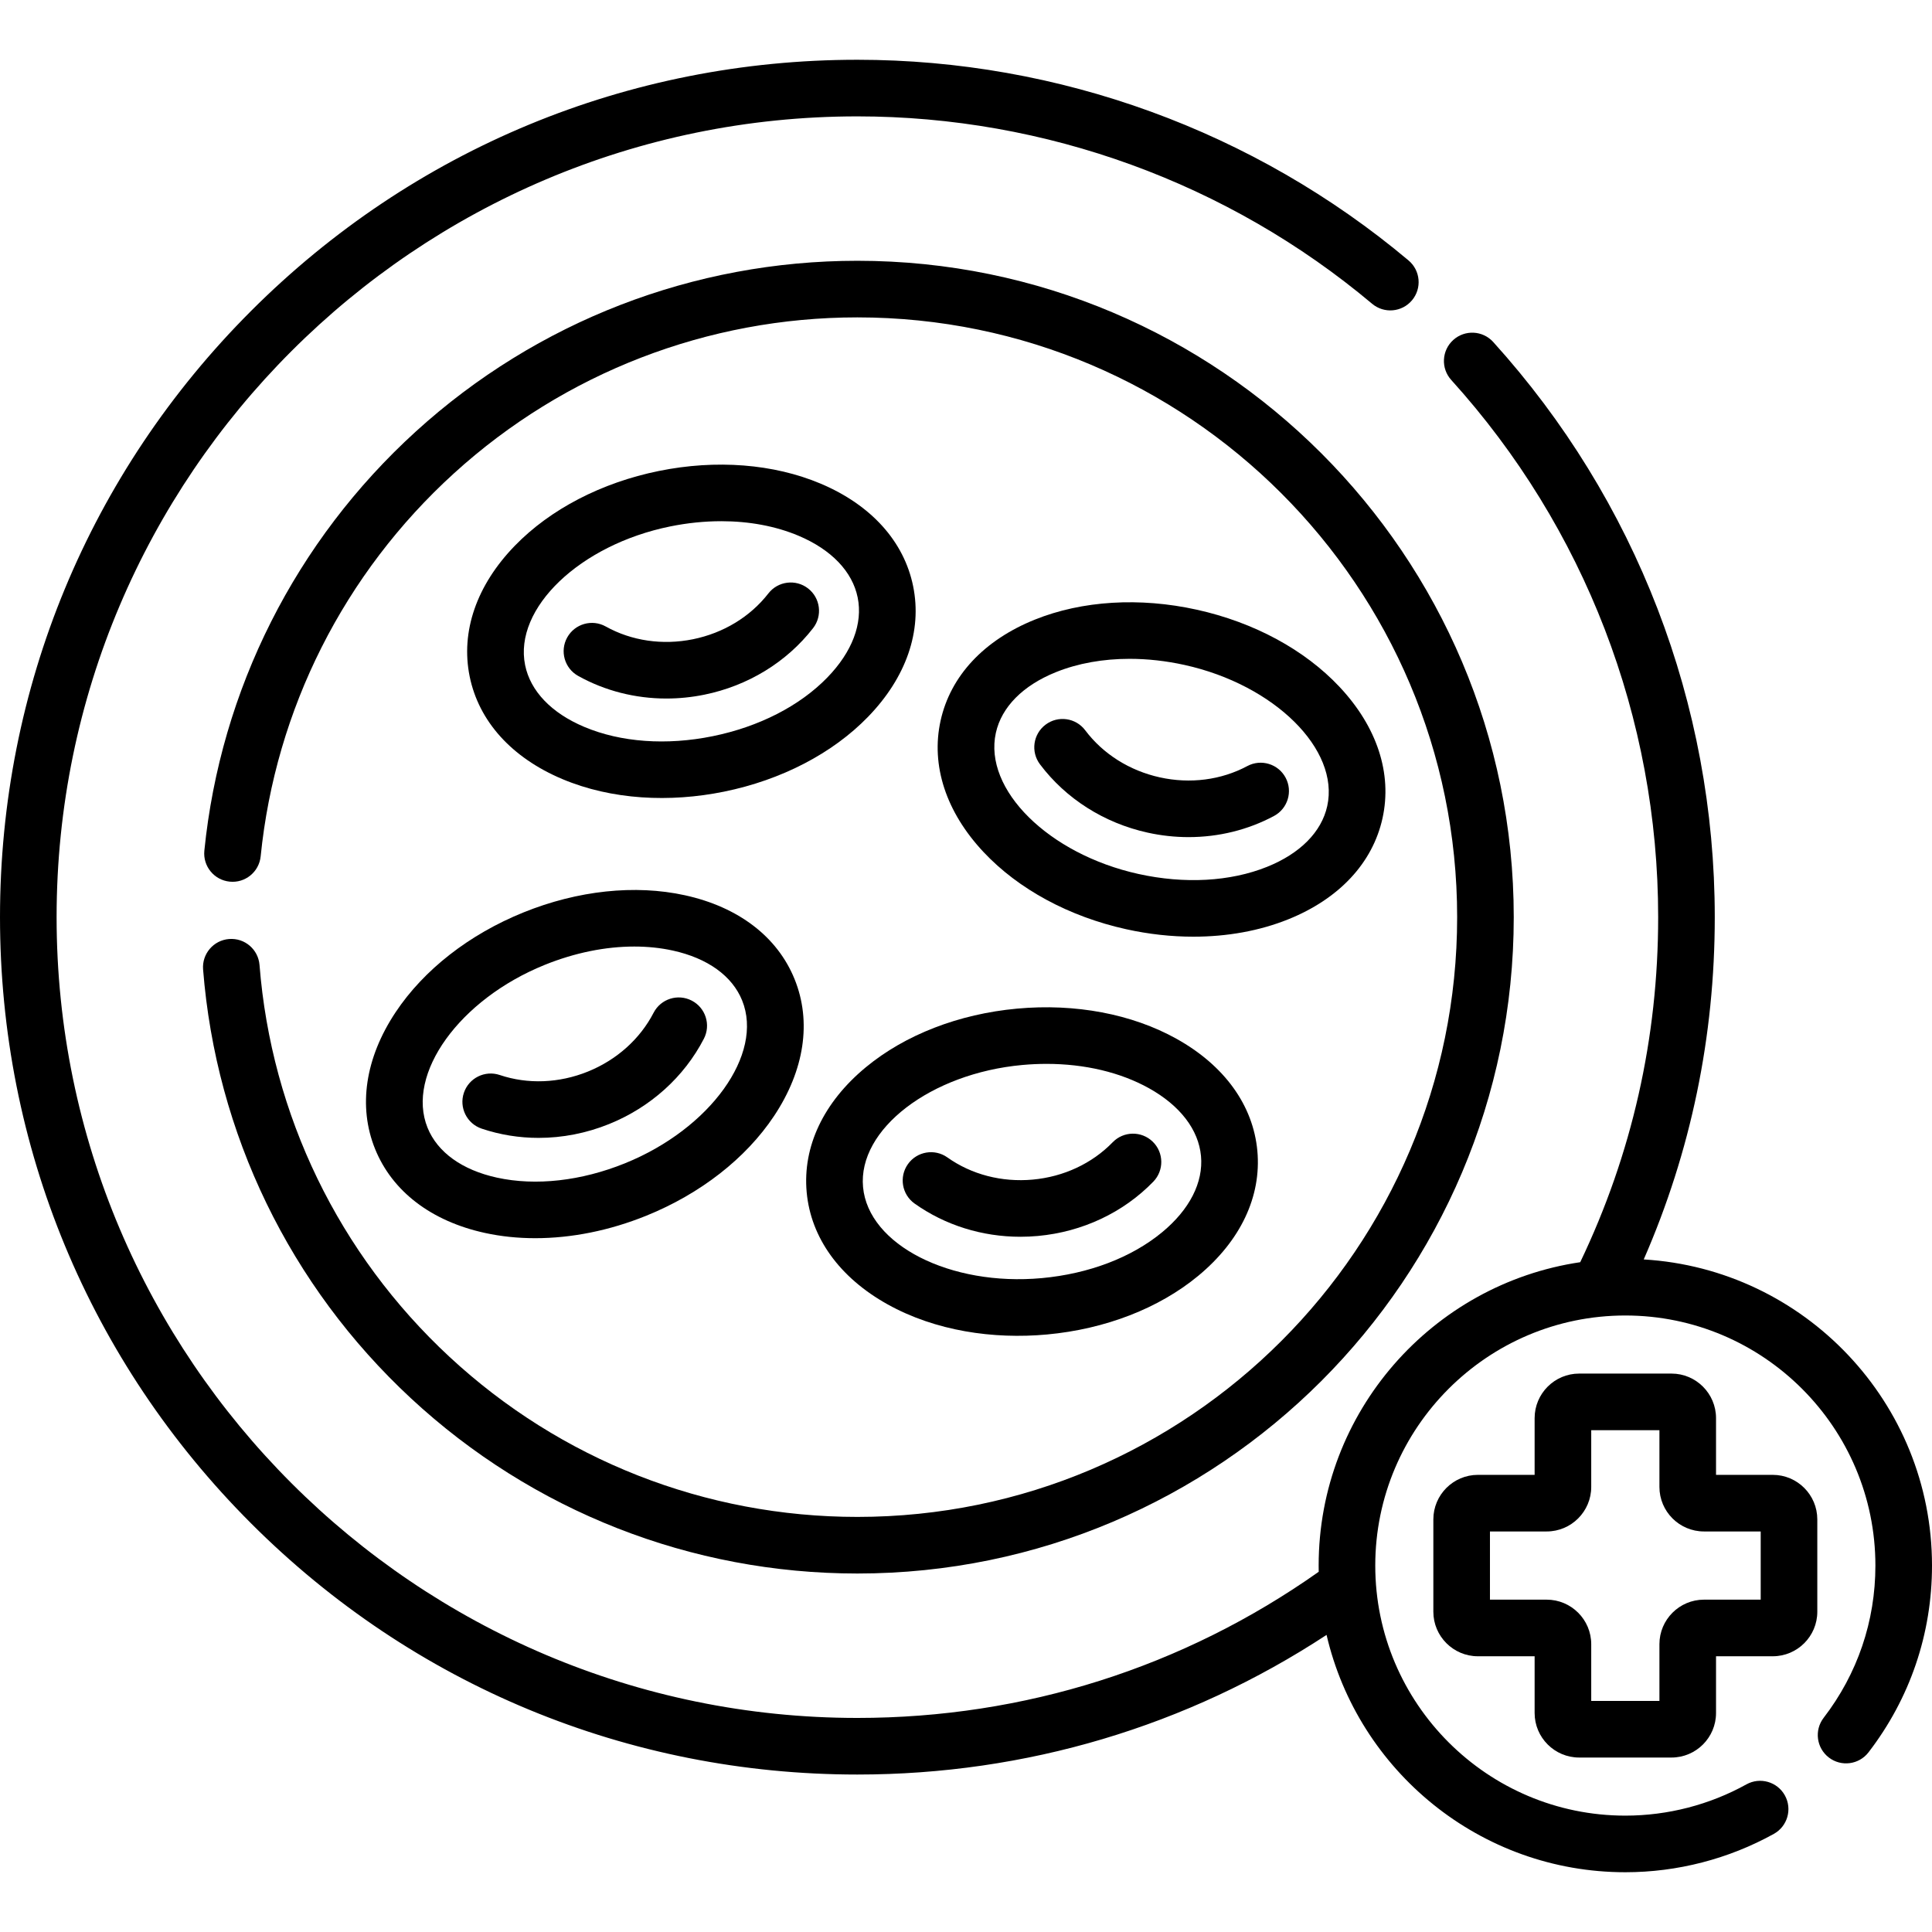 <svg id="Capa_1" enable-background="new 0 0 512 512" height="512" viewBox="0 0 512 512" width="512" xmlns="http://www.w3.org/2000/svg"><g><path d="m469.801 390.853h-15.035v-15.035c0-6.509-5.295-11.804-11.804-11.804h-24.467c-6.508 0-11.803 5.295-11.803 11.804v15.035h-15.036c-6.508 0-11.803 5.295-11.803 11.804v24.467c0 6.508 5.295 11.803 11.803 11.803h15.036v15.035c0 6.509 5.295 11.804 11.803 11.804h24.467c6.509 0 11.804-5.295 11.804-11.804v-15.035h15.035c6.509 0 11.804-5.295 11.804-11.803v-24.467c-.001-6.51-5.295-11.804-11.804-11.804zm-3.197 33.073h-15.036c-6.508 0-11.803 5.295-11.803 11.803v15.036h-18.073v-15.036c0-6.508-5.295-11.803-11.804-11.803h-15.035v-18.073h15.035c6.509 0 11.804-5.295 11.804-11.803v-15.036h18.073v15.036c0 6.508 5.295 11.803 11.803 11.803h15.036z"/><path d="m435.606 333.763c12.498-28.597 18.825-59.055 18.825-90.709 0-56.46-20.853-110.592-58.716-152.425-2.779-3.071-7.522-3.305-10.594-.527-3.07 2.779-3.307 7.522-.527 10.594 35.362 39.068 54.837 89.626 54.837 142.358 0 32.064-6.947 62.809-20.654 91.441-39.168 5.797-69.32 39.641-69.32 80.395 0 .55.006 1.099.017 1.646-35.888 25.353-78.082 38.734-122.258 38.734-117.017 0-212.216-95.2-212.216-212.216s95.199-212.215 212.216-212.215c49.844 0 98.289 17.638 136.411 49.663 3.17 2.664 7.9 2.254 10.566-.918 2.665-3.172 2.254-7.902-.918-10.566-40.82-34.293-92.691-53.179-146.06-53.179-60.691 0-117.75 23.635-160.666 66.55-42.914 42.915-66.549 99.973-66.549 160.665s23.635 117.75 66.55 160.666c42.916 42.915 99.975 66.55 160.666 66.55 44.628 0 87.37-12.758 124.336-37.005 8.35 35.993 40.68 62.896 79.177 62.896 13.759 0 27.369-3.516 39.359-10.166 3.622-2.009 4.93-6.574 2.921-10.196-2.01-3.623-6.575-4.933-10.196-2.921-9.77 5.419-20.864 8.283-32.084 8.283-36.542 0-66.271-29.729-66.271-66.271s29.729-66.271 66.271-66.271 66.271 29.729 66.271 66.271c0 14.729-4.742 28.681-13.715 40.348-2.525 3.284-1.91 7.992 1.373 10.518 3.285 2.524 7.991 1.909 10.518-1.373 11.007-14.314 16.824-31.428 16.824-49.493 0-43.177-33.843-78.596-76.394-81.127z"/><path d="m217.45 128.158c-12.44-5.245-27.659-6.431-42.857-3.342-15.199 3.089-28.748 10.123-38.152 19.807-10.141 10.442-14.395 22.74-11.979 34.629 2.416 11.888 11.133 21.549 24.546 27.204 13.148 5.543 28.535 6.252 42.857 3.342 15.198-3.089 28.748-10.123 38.151-19.807 10.142-10.442 14.396-22.74 11.979-34.628-2.416-11.887-11.133-21.55-24.545-27.205zm1.806 51.383c-7.321 7.539-18.109 13.063-30.379 15.558-12.269 2.496-24.358 1.619-34.041-2.464-8.709-3.672-14.275-9.485-15.675-16.371-3.062-15.064 14.532-31.894 38.42-36.748 4.582-.932 9.138-1.393 13.554-1.393 7.408 0 14.421 1.299 20.487 3.857 8.708 3.672 14.274 9.485 15.674 16.371 1.399 6.885-1.456 14.411-8.04 21.19z"/><path d="m214.155 155.948c-3.27-2.542-7.981-1.956-10.525 1.314-4.816 6.19-11.91 10.503-19.976 12.142s-16.28.439-23.13-3.38c-3.618-2.017-8.187-.718-10.203 2.898-2.017 3.618-.719 8.187 2.898 10.203 7.098 3.957 15.15 5.993 23.373 5.993 3.339 0 6.707-.336 10.049-1.016 11.574-2.352 21.812-8.613 28.828-17.63 2.544-3.268 1.956-7.98-1.314-10.524z"/><path d="m298.472 246.257c5.972 1.319 11.957 1.974 17.785 1.974 8.954 0 17.536-1.544 25.122-4.594 13.506-5.429 22.385-14.942 25-26.788 2.616-11.846-1.431-24.213-11.394-34.824-9.239-9.841-22.669-17.102-37.813-20.446-15.146-3.346-30.385-2.414-42.907 2.619-13.506 5.429-22.385 14.942-25 26.788-2.616 11.846 1.431 24.214 11.394 34.825 9.238 9.84 22.668 17.101 37.813 20.446zm-34.561-52.037c1.516-6.86 7.179-12.58 15.947-16.104 5.817-2.338 12.471-3.521 19.489-3.521 4.745 0 9.658.541 14.59 1.63 23.802 5.257 41.109 22.379 37.795 37.39-1.516 6.86-7.179 12.58-15.948 16.104-9.749 3.92-21.853 4.591-34.078 1.892-23.802-5.257-41.109-22.381-37.795-37.391z"/><path d="m304.126 220.653c3.609.798 7.254 1.191 10.867 1.191 7.933 0 15.715-1.899 22.634-5.605 3.651-1.956 5.026-6.501 3.07-10.152-1.954-3.65-6.499-5.026-10.152-3.07-6.914 3.704-15.146 4.766-23.185 2.99-8.037-1.775-15.058-6.206-19.769-12.476-2.488-3.312-7.19-3.981-10.501-1.491-3.312 2.488-3.979 7.189-1.491 10.501 6.862 9.133 16.993 15.565 28.527 18.112z"/><path d="m104.841 268.25c-8.06 12.12-9.992 24.989-5.442 36.234 4.55 11.246 14.887 19.15 29.107 22.257 4.27.933 8.746 1.394 13.339 1.394 9.593 0 19.684-2.013 29.406-5.947 14.378-5.816 26.411-15.21 33.886-26.45 8.06-12.121 9.992-24.989 5.442-36.234-4.549-11.246-14.887-19.15-29.107-22.257-13.187-2.883-28.368-1.265-42.744 4.554-14.378 5.815-26.413 15.209-33.887 26.449zm39.512-12.546c7.945-3.214 16.095-4.861 23.739-4.861 3.523 0 6.94.351 10.179 1.058 9.233 2.018 15.769 6.715 18.404 13.228 5.765 14.25-8.454 34.013-31.049 43.155-11.605 4.695-23.65 6.047-33.919 3.804-9.232-2.018-15.769-6.715-18.404-13.228-5.765-14.251 8.454-34.013 31.05-43.156z"/><path d="m127.648 299.102c4.86 1.636 9.954 2.45 15.084 2.45 6.298 0 12.65-1.229 18.686-3.67 10.949-4.431 19.869-12.459 25.115-22.605 1.902-3.679.462-8.204-3.218-10.106-3.681-1.903-8.204-.463-10.106 3.218-3.602 6.966-9.787 12.502-17.417 15.59-7.63 3.086-15.926 3.41-23.358.907-3.925-1.317-8.179.79-9.501 4.716-1.322 3.924.79 8.178 4.715 9.5z"/><path d="m213.778 315.953c1.108 12.08 8.723 22.633 21.44 29.714 12.688 7.065 28.004 9.292 42.238 7.986 15.445-1.417 29.68-6.935 40.081-15.537 11.217-9.276 16.784-21.038 15.676-33.119v.001c-1.108-12.081-8.722-22.634-21.439-29.716-11.793-6.565-26.797-9.403-42.238-7.985-15.445 1.417-29.68 6.935-40.081 15.537-11.217 9.276-16.784 21.038-15.677 33.119zm57.128-33.719c2.165-.198 4.312-.297 6.433-.297 10.092 0 19.552 2.226 27.139 6.45 8.257 4.598 13.157 10.983 13.799 17.979v.001c.642 6.996-3.015 14.166-10.298 20.189-8.098 6.697-19.424 11.015-31.892 12.158-24.273 2.226-45.967-8.824-47.371-24.133s17.917-30.121 42.19-32.347z"/><path d="m242.38 318.957c8.085 5.743 17.897 8.799 28.042 8.799 1.54 0 3.09-.07 4.641-.213 11.762-1.079 22.62-6.188 30.574-14.388 2.885-2.974 2.812-7.722-.16-10.605-2.974-2.886-7.722-2.812-10.605.16-5.462 5.63-12.983 9.144-21.18 9.896-8.199.749-16.231-1.335-22.624-5.877-3.378-2.399-8.059-1.605-10.458 1.771s-1.607 8.058 1.77 10.457z"/><path d="m60.708 248.848c-4.129.325-7.213 3.938-6.887 8.066 3.431 43.492 22.988 83.85 55.071 113.638 32.257 29.951 74.278 46.446 118.323 46.446 95.913 0 173.944-78.031 173.944-173.944s-78.03-173.945-173.943-173.945c-43.386 0-84.941 16.065-117.011 45.238-31.85 28.972-51.755 68.422-56.05 111.083-.415 4.121 2.589 7.799 6.711 8.213 4.121.43 7.799-2.589 8.213-6.711 3.924-38.97 22.114-75.013 51.22-101.489 29.302-26.654 67.272-41.334 106.917-41.334 87.643 0 158.944 71.302 158.944 158.944s-71.302 158.944-158.944 158.944c-40.246 0-78.643-15.071-108.117-42.438-29.317-27.222-47.19-64.095-50.324-103.825-.327-4.129-3.918-7.212-8.067-6.886z"/></g></svg>